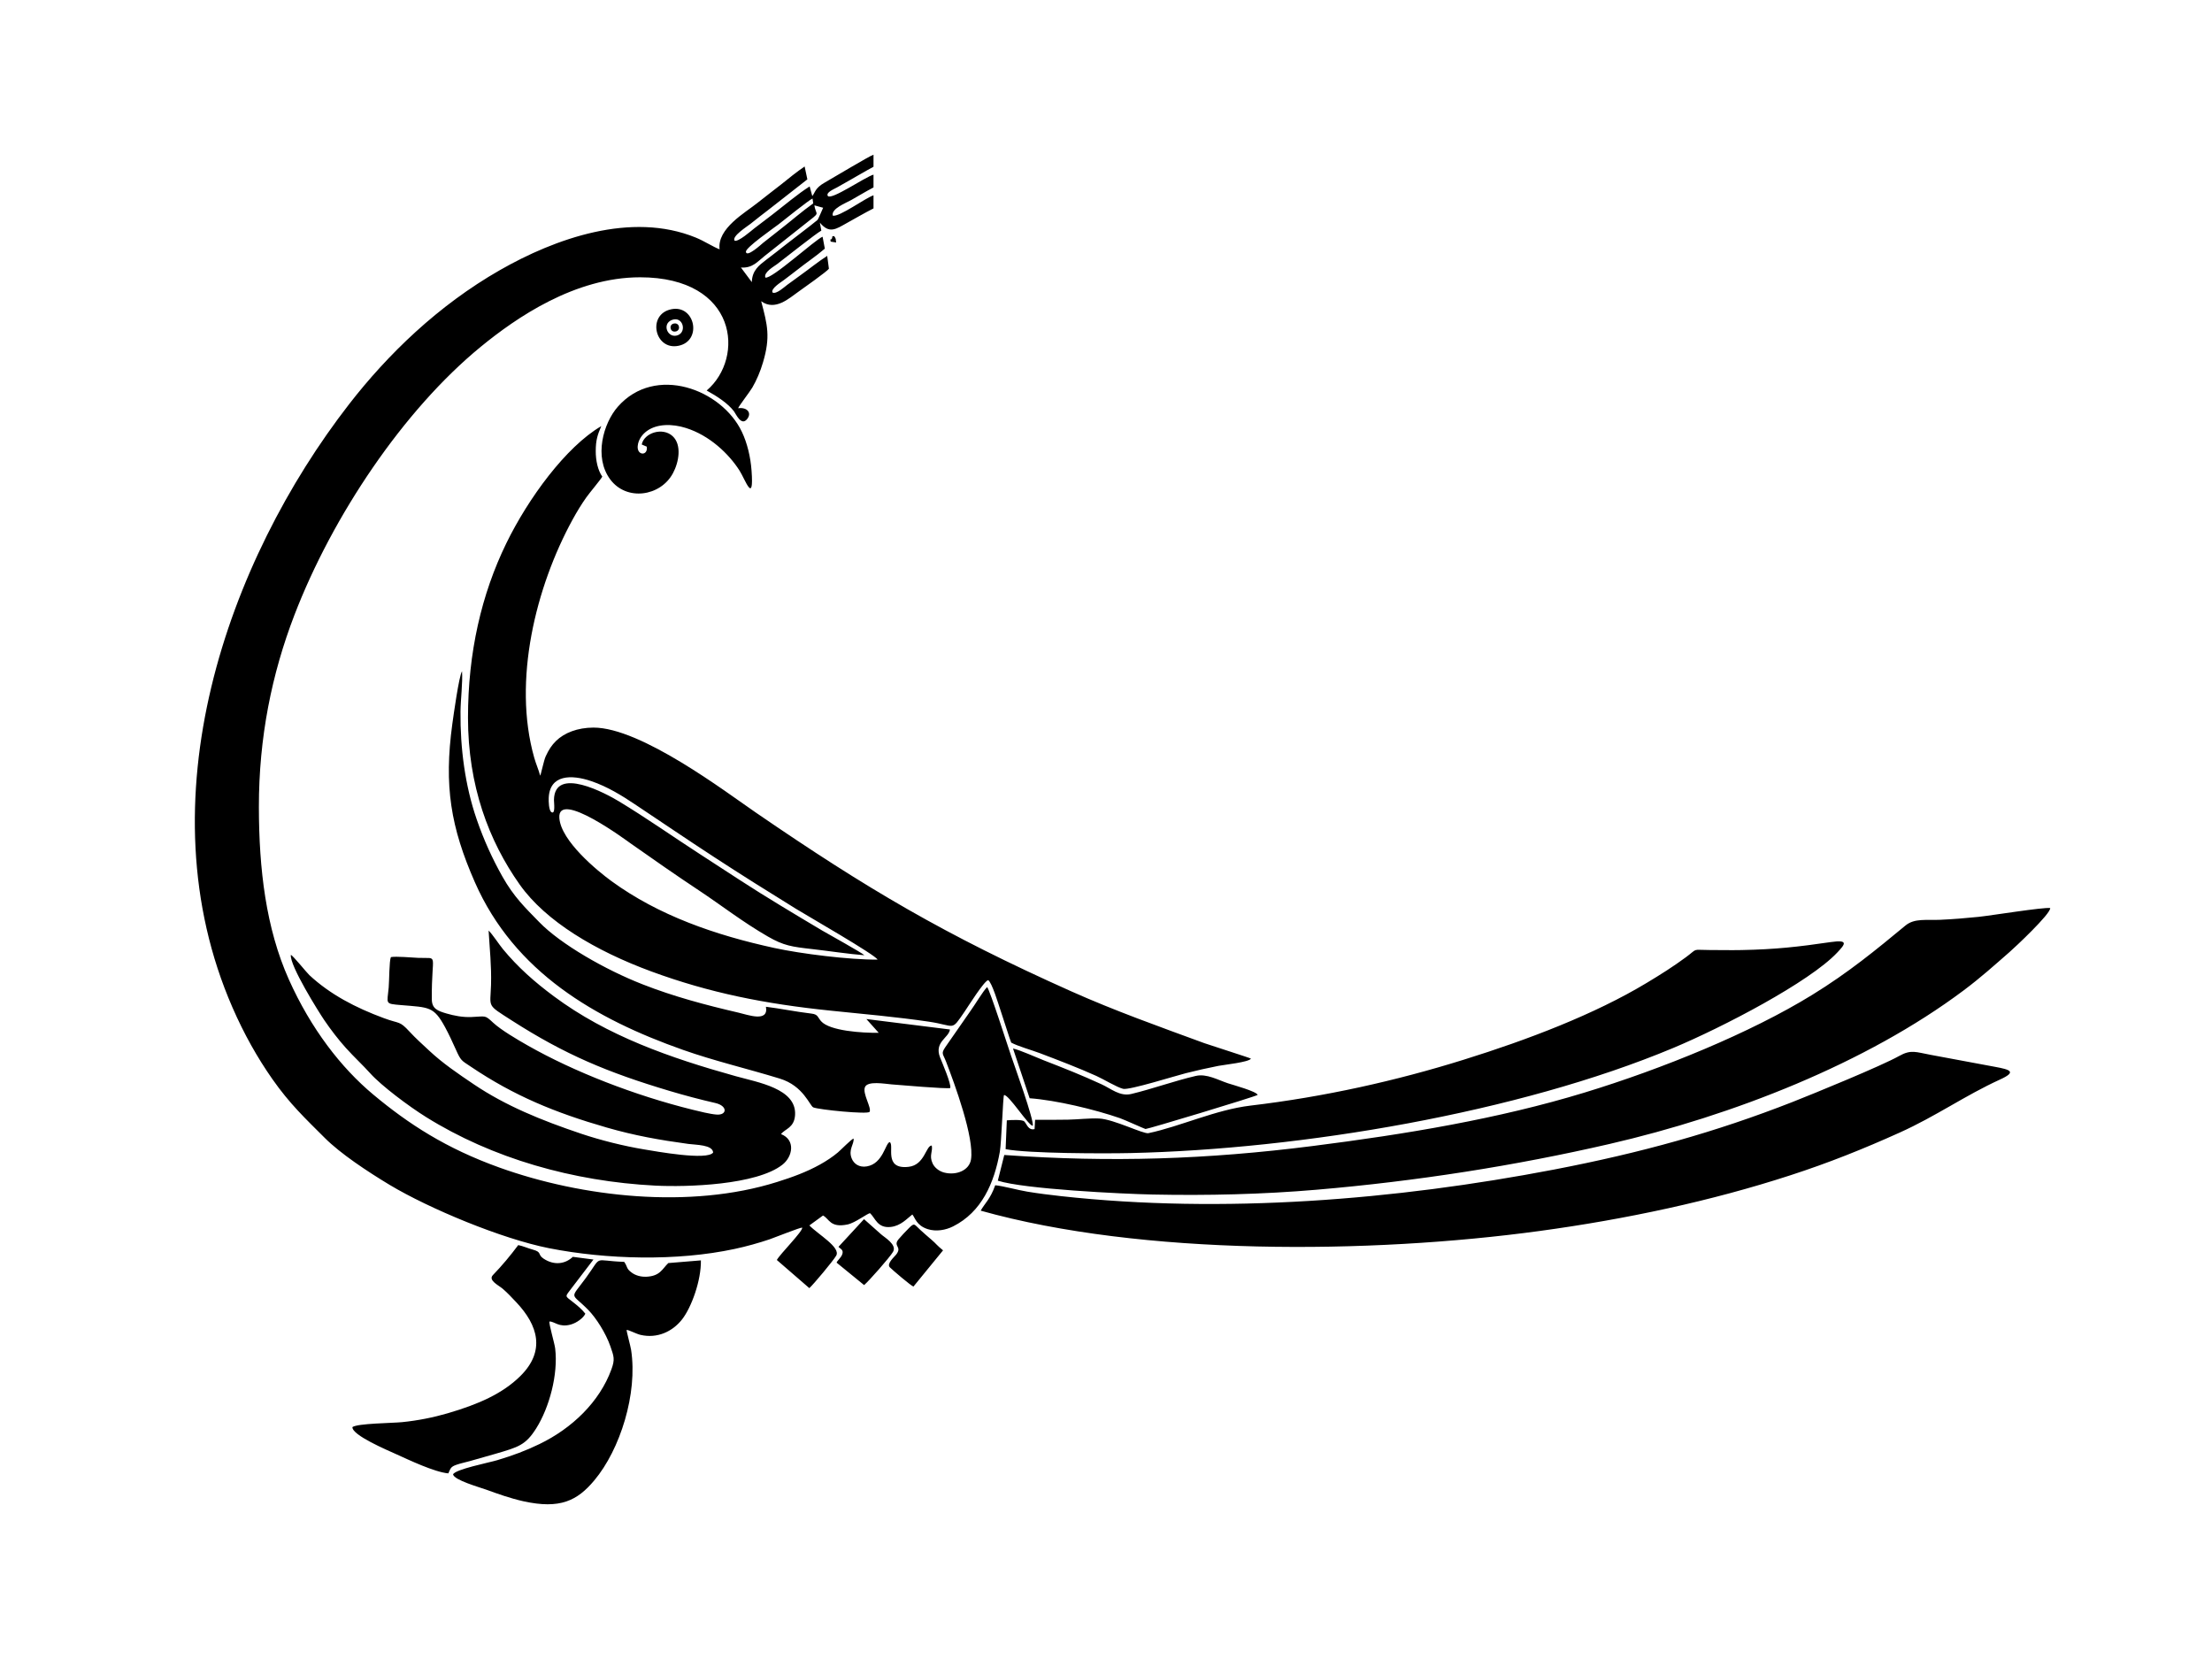 <?xml version="1.0" encoding="UTF-8"?>
<!-- Creator: CorelDRAW -->
<svg xmlns="http://www.w3.org/2000/svg" xmlns:xlink="http://www.w3.org/1999/xlink" xmlns:xodm="http://www.corel.com/coreldraw/odm/2003" xml:space="preserve" width="900px" height="675px" version="1.1" shape-rendering="geometricPrecision" text-rendering="geometricPrecision" image-rendering="optimizeQuality" fill-rule="evenodd" clip-rule="evenodd" viewBox="0 0 493.47 370.11">
 <g id="Layer_x0020_1">
  <rect fill="white" width="493.47" height="370.11"></rect>
  <path fill="black" d="M165.29 59.68c2.62,0.19 3.78,-1.4 5.27,-2.56l8.75 -6.93c4.03,-3.19 2.73,-1.85 2.37,-4.38l1.95 0.54c-0.23,0.43 -1.06,2.56 -1.28,2.74 -1.97,1.63 -4.75,3.66 -6.87,5.34 -1.52,1.21 -3.08,2.41 -4.6,3.57 -1.51,1.16 -3.09,2.31 -3.16,4.94l-2.43 -3.26zm16.13 -14.3c-2.45,1.73 -5.01,3.97 -7.45,5.86 -1.3,1 -2.53,1.97 -3.76,2.96 -0.3,0.25 -3.7,3.38 -3.81,1.96 -0.07,-0.93 6.24,-5.31 7.28,-6.11 1.08,-0.85 6.87,-5.49 7.58,-5.76l0.16 1.09zm-0.21 -1.64l-0.59 -2.15c-2.57,1.61 -5.79,4.34 -8.26,6.24 -1.41,1.09 -2.7,2.04 -4.13,3.15 -0.61,0.48 -3.55,3.07 -4.36,2.71 -0.65,-1 2.83,-3.17 3.55,-3.75 1.41,-1.13 2.78,-2.2 4.21,-3.29l8.48 -6.64 -0.61 -2.87c-1.74,1.17 -3.64,2.72 -5.28,4.04 -1.74,1.38 -3.54,2.71 -5.29,4.12 -2.66,2.15 -8.98,5.65 -8.4,10.32 -1.5,-0.57 -3.4,-1.84 -5.29,-2.61 -14.41,-5.9 -31.43,0.22 -43.72,7.25 -13.81,7.89 -25.05,18.84 -33.63,29.89 -27.2,35.05 -46.14,88.49 -26.04,134.59 2.61,5.99 5.57,11.22 8.89,15.97 3.93,5.61 7.39,8.83 11.72,13.16 3.49,3.49 9.44,7.44 14.42,10.44 8.93,5.36 25.1,12.07 35.59,14.15 12.83,2.53 28.49,2.94 41.41,0.17 2.66,-0.57 5.34,-1.32 7.81,-2.15 1.17,-0.4 6.67,-2.61 7.27,-2.62 0.21,0.78 -4.92,5.87 -5.66,7.23l7.25 6.28c0.95,-0.86 5.28,-6.03 5.99,-7.24 1.08,-1.85 -4.08,-4.77 -5.98,-6.75l3.04 -2.21c1.44,0.75 1.56,2.78 5.42,2.01 1.78,-0.35 4.55,-2.56 5.09,-2.52 1.17,1.1 1.64,3.38 4.6,3.06 2.25,-0.24 3.63,-1.87 4.82,-2.78 0.61,0.69 0.87,2.43 3.41,3.26 1.91,0.62 4.06,0.21 5.67,-0.6 6.41,-3.21 9.2,-9.71 10.44,-16.66 0.36,-1.99 0.7,-12.28 0.93,-12.64 1.03,-0.2 5.43,6.82 6.41,6.85 0.38,-1.13 -4.16,-13.62 -4.83,-15.62 -0.74,-2.17 -4.67,-14.48 -5.34,-15.33 -0.96,0.97 -2.77,4.04 -3.71,5.32l-5.65 8.13c-0.96,1.45 -0.49,1.42 0.19,3.18 1.95,5.05 6.34,17.02 5.57,21.84 -0.39,2.43 -3.27,3.62 -6.01,2.91 -1.17,-0.31 -2.15,-1.14 -2.56,-2.04 -0.82,-1.8 0.08,-2.57 -0.18,-3.98 -1.31,-0.05 -1.55,4.35 -5.18,4.75 -5.7,0.64 -3.09,-4.88 -4.21,-5.52 -0.97,0.24 -1.47,4.8 -5.09,5.42 -1.71,0.3 -2.92,-0.58 -3.39,-1.78 -0.79,-1.99 0.56,-3.13 0.43,-4.43 -0.46,0.09 -2.84,2.54 -3.51,3.1 -1.13,0.96 -2.57,1.91 -4.01,2.71 -2.96,1.64 -6.05,2.78 -9.56,3.88 -19.43,6.11 -43.49,3.4 -61.91,-3.21 -11.97,-4.29 -20.36,-9.77 -28.18,-16.3 -7.17,-5.98 -13.9,-14.68 -18.82,-25.66 -5.13,-11.48 -6.67,-24.63 -6.69,-38.48 -0.01,-15.55 2.88,-29.69 7.93,-42.84 8.49,-22.08 24.33,-45.73 41.62,-59.88 7.82,-6.4 20.91,-15.46 35.5,-15.46 21.77,0.01 23.44,17.95 14.85,25.26 2.4,1.33 4.73,2.86 6.1,4.65 0.39,0.52 1.59,3.33 2.89,1.76 1.18,-1.42 0.02,-2.74 -1.96,-2.46 -0.01,-0.29 2.62,-3.69 3.16,-4.62 0.96,-1.65 1.78,-3.58 2.37,-5.59 1.7,-5.7 1,-8.37 -0.4,-13.66 3.13,2.27 6.26,-0.69 8.28,-2.1 0.92,-0.65 6.5,-4.6 6.83,-5.15l-0.38 -2.87c-1.97,1.26 -4,2.92 -5.93,4.29 -1.03,0.73 -1.97,1.46 -2.98,2.17 -0.57,0.41 -2.47,2.2 -3.29,1.71 -0.42,-0.88 1.87,-2.27 2.49,-2.74 1.01,-0.77 2,-1.5 3.05,-2.33 1.99,-1.58 4.19,-3.04 6.13,-4.71l-0.5 -2.66c-1.56,0.57 -11.4,9.58 -12.77,9.11 -0.42,-1.18 1.92,-2.47 2.62,-3 2.09,-1.6 8.62,-6.78 9.87,-7.48l-0.33 -1.78c2.12,2.57 3.56,1.47 6.05,0.08 1.93,-1.07 3.98,-2.26 5.92,-3.25l0 -2.92c-1.84,0.61 -7.63,4.9 -9.09,4.54 -0.4,-1.56 2.94,-2.82 4.11,-3.48 1.64,-0.93 3.36,-1.97 4.98,-2.82l0 -2.85c-1.96,0.56 -9.36,5.74 -10.19,4.76 -0.49,-0.78 1.31,-1.5 2.05,-1.91 0.92,-0.52 1.8,-1.02 2.72,-1.54 1.82,-1.02 3.62,-2.11 5.42,-3.07l0 -2.69c-0.97,0.31 -8.82,5.05 -10.9,6.23 -2.18,1.23 -2.12,2.24 -2.76,3zm11.63 169.37c-0.53,-0.55 -8.1,-4.74 -9.45,-5.53 -3.14,-1.85 -6.15,-3.68 -9.25,-5.55 -6.27,-3.77 -12.15,-7.7 -18.12,-11.56 -5.96,-3.86 -11.83,-8 -17.97,-11.71 -2.75,-1.66 -14.38,-8.02 -14.47,-0.28 -0.01,0.53 0.38,3.33 -0.58,2.69 -0.57,-0.38 -0.63,-2.4 -0.59,-3.15 0.22,-5.25 5.07,-5.26 9.48,-3.76 3.64,1.23 6.9,3.27 9.67,5.12 5.98,3.98 11.78,7.94 17.82,11.87 6.01,3.92 11.97,7.66 18.19,11.5 2.36,1.46 17.82,10.32 18.2,11.33 -6.17,0.06 -17.11,-1.3 -23.01,-2.59 -13.2,-2.87 -25.85,-7.25 -36.38,-14.94 -3.08,-2.25 -11.23,-8.91 -11.6,-14.05 -0.48,-6.51 15.26,5.21 15.93,5.68 4.99,3.51 10.1,7.08 15.2,10.46 5.21,3.46 9.71,7.01 15.37,10.28 3.59,2.07 5.35,2.3 10.05,2.83 3.76,0.43 7.78,1.06 11.51,1.36zm-88.44 -53.01c0,15.17 4.63,27.49 11.56,37.27 5.81,8.19 16.92,14.78 29.36,19.36 12.92,4.75 25.23,7.22 40.01,8.74 7.23,0.74 14.69,1.4 21.84,2.45 6.12,0.9 4.91,2.3 8.03,-2.25 0.81,-1.18 4.3,-6.77 5.24,-7.01 0.83,0.44 2.33,5.46 2.78,6.78 0.32,0.92 2.22,6.92 2.37,7.16 1.56,0.83 4.53,1.65 6.38,2.35 4.07,1.54 8.68,3.31 12.61,5.08 1.62,0.73 4.53,2.51 5.97,2.88 1.36,0.34 11.76,-2.93 14.03,-3.5 2.36,-0.59 4.8,-1.15 7.21,-1.62 1.28,-0.25 6.87,-0.83 7.28,-1.62 -0.18,-0.16 -9.21,-3.02 -10.37,-3.44 -10.03,-3.68 -20.08,-7.26 -29.76,-11.59 -28.14,-12.58 -45.5,-22.83 -70.35,-39.88 -6.76,-4.64 -25.62,-18.96 -36.2,-18.94 -3.56,0.01 -6.51,1.17 -8.36,2.99 -0.95,0.93 -1.6,1.92 -2.29,3.41 -0.43,0.93 -1.04,4.01 -1.24,4.33 -0.3,-1.21 -0.95,-2.67 -1.32,-4 -4.89,-17.22 0.4,-38.21 8.52,-53.07 0.96,-1.76 2.05,-3.55 3.12,-5.05 0.75,-1.05 3.27,-4.05 3.54,-4.6 -0.98,-1.38 -1.47,-3.58 -1.46,-5.71 0,-2.44 0.42,-3.68 1.24,-5.56 -7.93,4.65 -16.32,16.16 -21.18,26.12 -5.56,11.39 -8.56,24.44 -8.56,38.92zm119.64 97.57l-1.44 5.73c5.79,1.87 27.69,2.95 34.57,3.09 12.11,0.25 24.51,-0.04 36.54,-1.07 22.26,-1.9 44.3,-5.35 65.32,-10.2 27.57,-6.36 57.28,-17.98 79.01,-34.25 3.84,-2.87 6.87,-5.61 10.25,-8.56 1.17,-1.01 9.22,-8.55 9.09,-9.83 -1.49,-0.23 -13.35,1.7 -16.04,1.97 -2.82,0.29 -5.64,0.52 -8.49,0.65 -3.09,0.14 -5.73,-0.39 -7.75,1.27 -6.58,5.44 -12.69,10.48 -20.82,15.48 -13.76,8.48 -33.45,16.51 -50.8,21.8 -19.19,5.85 -39.74,9.27 -60.67,11.92 -23.47,2.98 -44.97,3.7 -68.77,2zm-2.02 6.75c-1.09,3.1 -2.35,4.06 -3.24,5.67 35.94,10.08 86.78,9.7 124.71,4.53 19.32,-2.63 38.27,-6.69 55.82,-12.39 8.74,-2.83 16.53,-5.97 24.49,-9.56 8.14,-3.67 14.54,-8.25 22.35,-11.82 3.87,-1.76 2.3,-2.23 -1.14,-2.86l-14.33 -2.67c-3.22,-0.58 -4.31,-1.26 -7.04,0.28 -3.83,2.16 -18.98,8.37 -23.79,10.26 -17.19,6.73 -33.71,11.32 -53.17,15.06 -35.31,6.77 -73.78,9.91 -109.98,5.93 -2.52,-0.28 -5.03,-0.59 -7.51,-1 -2.1,-0.34 -5.4,-1.27 -7.17,-1.43zm-134.82 -50.9c-0.38,0.83 -0.36,5.31 -0.49,6.78 -0.32,3.7 -0.98,3.61 2.8,3.93 6.25,0.53 7.25,0.28 9.78,4.93 0.86,1.59 1.61,3.22 2.37,4.91 1.18,2.63 1.23,2.46 3.38,3.9 9.58,6.46 18.77,10.26 30.33,13.58 6.25,1.8 11.75,2.77 18.19,3.65 1.73,0.23 5.42,0.17 5.53,1.92 -1.3,1.84 -12.85,-0.28 -15.35,-0.69 -4.67,-0.77 -9.79,-2.07 -14.01,-3.48 -9.13,-3.07 -16.96,-6.3 -23.96,-11 -3.7,-2.49 -7.02,-4.76 -9.97,-7.51 -1.57,-1.47 -3.01,-2.74 -4.44,-4.29 -2.31,-2.5 -2.12,-1.67 -5.73,-3.01 -6.33,-2.34 -11.97,-5.28 -16.62,-9.6 -0.63,-0.59 -3.69,-4.42 -4.13,-4.51 -0.29,2.38 6.3,12.85 7.44,14.53 1.46,2.16 3.25,4.47 4.85,6.24 1.87,2.07 3.76,3.8 5.43,5.66 2.49,2.77 8.62,7.36 12.44,9.74 14.81,9.24 32.79,14.36 51.13,15.3 7.14,0.36 22.59,-0.13 28.37,-4.66 2.34,-1.84 2.95,-5.56 -0.3,-6.83 0.84,-1.17 2.96,-1.36 3.13,-4.29 0.33,-5.88 -8.32,-7.25 -13.27,-8.64 -14.59,-4.07 -28.67,-8.98 -40.55,-17.82 -4.31,-3.2 -8.03,-6.49 -11.34,-10.5 -0.85,-1.02 -2.37,-3.37 -3.21,-4.16 0.24,4.15 0.66,7.82 0.54,12.1 -0.15,5.19 -1.08,4.29 4.6,7.94 11.89,7.63 21.39,11.61 35.31,15.76 3.29,0.98 6.68,1.88 10.12,2.67 2.81,0.64 2.67,2.77 0.26,2.58 -1.49,-0.12 -3.87,-0.72 -5.33,-1.08 -12.91,-3.19 -26.47,-8.47 -36.77,-14.33 -2.4,-1.36 -5.97,-3.47 -7.7,-5.07 -1.94,-1.8 -1.57,-1.41 -4.87,-1.28 -1.96,0.08 -3.84,-0.29 -5.59,-0.8 -1.89,-0.56 -3.22,-1.03 -3.24,-3.13 -0.1,-10.67 1.72,-9.06 -3.04,-9.27 -1.46,-0.07 -4.9,-0.38 -6.09,-0.17zm143.72 36.3l-0.12 2.07c-1.42,0.34 -1.69,-1.1 -2.3,-1.71 -0.46,-0.46 -3.04,-0.32 -3.89,-0.24l-0.27 6.43c5.07,0.98 22.03,1 27.8,0.87 38.13,-0.85 86.56,-8.99 121.1,-23.43 11.13,-4.66 30.4,-14.7 36.62,-21.29 1.68,-1.79 2.73,-2.96 -1.44,-2.35 -7.33,1.07 -12.26,1.63 -19.94,1.78 -2.4,0.05 -4.77,-0.01 -7.17,-0.01 -4.01,-0.02 -2.42,-0.44 -5.23,1.63 -2.81,2.07 -5.56,3.81 -8.74,5.72 -11.62,7 -26.5,12.67 -40.79,17.12 -15.01,4.69 -31.08,8.29 -47.57,10.24 -7.77,0.92 -15.73,4.67 -22.77,6.15 -1.15,0.24 -7.67,-3.1 -11.02,-3.27 -2.05,-0.1 -4.79,0.22 -6.95,0.26 -2.44,0.04 -4.88,0.04 -7.32,0.03zm-18.93 -7.09c0.27,-0.87 -1.84,-5.74 -2.27,-6.82 -1.37,-3.48 1.97,-4.36 2.2,-6.24l-18.64 -2.33 2.75 3.07c-3.65,0.06 -10.94,-0.42 -12.85,-2.58 -0.77,-0.86 -0.66,-1.53 -2.12,-1.7 -3.62,-0.43 -7.05,-1.15 -10.19,-1.53 0.65,3.57 -4.05,1.79 -6.14,1.31 -7.34,-1.7 -14.49,-3.61 -21.37,-6.31 -8.35,-3.26 -18.31,-8.98 -23.08,-13.9 -3.1,-3.19 -5.61,-5.55 -8.21,-10.16 -2.25,-4.01 -4.1,-8.04 -5.73,-12.75 -2.59,-7.5 -3.69,-15.92 -3.61,-24.03 0.03,-2.78 0.51,-6.44 0.34,-9.01 -0.69,1.09 -1.89,9.79 -2.17,11.8 -1.88,13.77 -0.37,22.98 5.05,35.3 8.83,20.04 26.83,30.46 46.42,37.37 7.02,2.48 14.34,4.18 21.6,6.41 5.28,1.61 6.68,6.09 7.47,6.42 1.23,0.52 12.19,1.61 12.55,0.99 0.51,-0.87 -1.63,-4.07 -1.03,-5.51 0.6,-1.44 4.34,-0.74 5.95,-0.61 1.75,0.13 12.21,1.05 13.08,0.81zm-110.92 86.2c0.26,1.28 5.84,2.84 7.4,3.4 2.66,0.97 5.39,1.94 8.29,2.59 8.2,1.81 12.03,-0.13 15.83,-4.67 5.75,-6.86 9.7,-19.34 8.2,-29.1 -0.13,-0.86 -1.04,-4.15 -1,-4.46 0.56,0.02 2.12,0.88 3.1,1.11 3.71,0.86 7.11,-0.71 9.26,-3.44 2.1,-2.67 4.29,-8.7 4.21,-13.18l-7.27 0.6c-1.37,1.31 -1.81,2.92 -4.94,3.05 -1.25,0.04 -2.38,-0.31 -3.18,-0.89 -1.33,-0.95 -0.9,-1.27 -1.72,-2.43 -7.22,-0.24 -4.71,-1.67 -8.56,3.6 -3.65,4.98 -3.37,3.11 0.59,7.17 1.69,1.74 3.86,5.09 4.9,8.1 0.77,2.23 1.04,2.87 0.22,5.11 -2.64,7.25 -8.77,13.15 -16.06,16.67 -3.18,1.53 -5.77,2.49 -9.4,3.59 -1.7,0.52 -9.44,2.04 -9.87,3.18zm29.51 -35.85c-0.74,-0.98 -1.82,-1.87 -2.89,-2.7 -1.72,-1.35 -1.68,-1 -0.15,-3.04l4.85 -6.35 -4.6 -0.6c-1.69,1.61 -4.16,1.97 -6.53,0.4 -1.39,-0.91 -0.29,-1.44 -2.36,-2 -1.05,-0.28 -2.34,-0.85 -3.29,-1.02 -1.77,2.37 -3.6,4.57 -5.64,6.68 -1.15,1.18 1.3,2.3 2.2,3.08 1.11,0.96 1.97,1.9 3.03,3.02 4.79,5.09 6.57,10.83 0.86,16.46 -3.96,3.9 -9.31,6.27 -16.15,8.27 -3.22,0.94 -6.69,1.64 -10.21,1.99 -2.2,0.22 -9.94,0.27 -11.08,1.1 -0.12,1.82 7.81,5.16 9.84,6.08 2.7,1.22 8.43,3.96 11.55,4.25 0.52,-1.07 0.46,-1.47 1.87,-1.94 0.93,-0.32 1.93,-0.52 2.9,-0.79 1.96,-0.55 3.86,-1.08 5.76,-1.64 5.14,-1.5 6.73,-1.94 9.09,-5.69 2.89,-4.59 4.93,-12.01 4.22,-17.82 -0.14,-1.16 -1.45,-5.55 -1.27,-6 1.08,-0.06 2.1,1.39 4.73,0.68 1.38,-0.38 2.85,-1.49 3.27,-2.42zm12.58 -193.92l1.13 0.49c0.3,2.1 -2.21,2.03 -2.03,-0.13 0.13,-1.56 1.17,-2.72 2.03,-3.35 2.31,-1.69 5.74,-1.63 8.7,-0.7 5.3,1.65 9.62,5.79 11.99,9.52 1.26,1.97 3.25,7.77 2.68,0 -0.22,-3.04 -0.97,-6.15 -2.14,-8.61 -4.53,-9.59 -19.37,-15.09 -27.68,-5.66 -3.24,3.68 -5.42,11.25 -1.71,16.23 3.64,4.9 11.2,3.82 13.99,-1.37 1.34,-2.47 2.02,-6.35 -0.07,-8.28 -2.24,-2.07 -6.37,-0.73 -6.89,1.86zm86.54 145.85c5.91,0.43 14.53,2.5 20.14,4.44 1.05,0.37 5.47,2.38 5.71,2.42 0.37,0.07 24.39,-7.18 25.03,-7.61 -0.32,-0.8 -5.38,-2.18 -6.61,-2.58 -2.21,-0.72 -4.76,-2.22 -7.21,-1.65 -4.87,1.14 -9.6,2.87 -14.36,4.02 -2.57,0.62 -4.56,-1.2 -6.65,-2.15 -4.76,-2.18 -8.14,-3.5 -12.99,-5.39 -1.71,-0.67 -5.21,-2.26 -6.77,-2.6l3.71 11.1zm-42.64 33.14c0.39,0.49 1.28,0.65 0.78,1.81 -0.3,0.68 -0.99,1.2 -1.21,1.72l6.14 5.01c0.96,-0.79 5.75,-6.19 6.46,-7.43 0.92,-1.62 -1.95,-3.23 -2.71,-3.93l-3.77 -3.35 -5.69 6.17zm16.72 8.87l6.6 -8.08c-1.41,-1.13 -1.57,-1.52 -2.57,-2.36 -0.82,-0.69 -1.7,-1.47 -2.5,-2.2 -1.37,-1.22 -1.24,-1.73 -2.58,-0.36 -0.79,0.81 -1.5,1.52 -2.27,2.44 -1.34,1.63 0.92,1.61 -0.57,3.46 -0.42,0.52 -2.15,2.02 -1.38,2.81 0.53,0.54 4.73,4.14 5.27,4.29zm-53.87 -215.65c2.41,-0.9 3.36,2.6 1.33,3.4 -2.24,0.88 -3.71,-2.5 -1.33,-3.4zm-0.15 -2.38c-5.48,1.12 -3.72,9.25 1.61,8.15 5.37,-1.1 3.68,-9.24 -1.61,-8.15zm-0.11 4.4c0.34,1.04 2.17,0.62 1.78,-0.64 -0.33,-1.06 -2.22,-0.64 -1.78,0.64zm35.66 -19.49l1.23 0.2c-0.1,-0.42 -0.02,-0.64 -0.17,-0.98l-0.08 -0.14c-0.23,-0.4 -0.2,-0.3 -0.58,-0.27 -0.13,0.32 0.04,0.26 -0.16,0.56 -0.27,0.41 -0.38,-0.26 -0.24,0.63z"></path>
 </g>
</svg>

